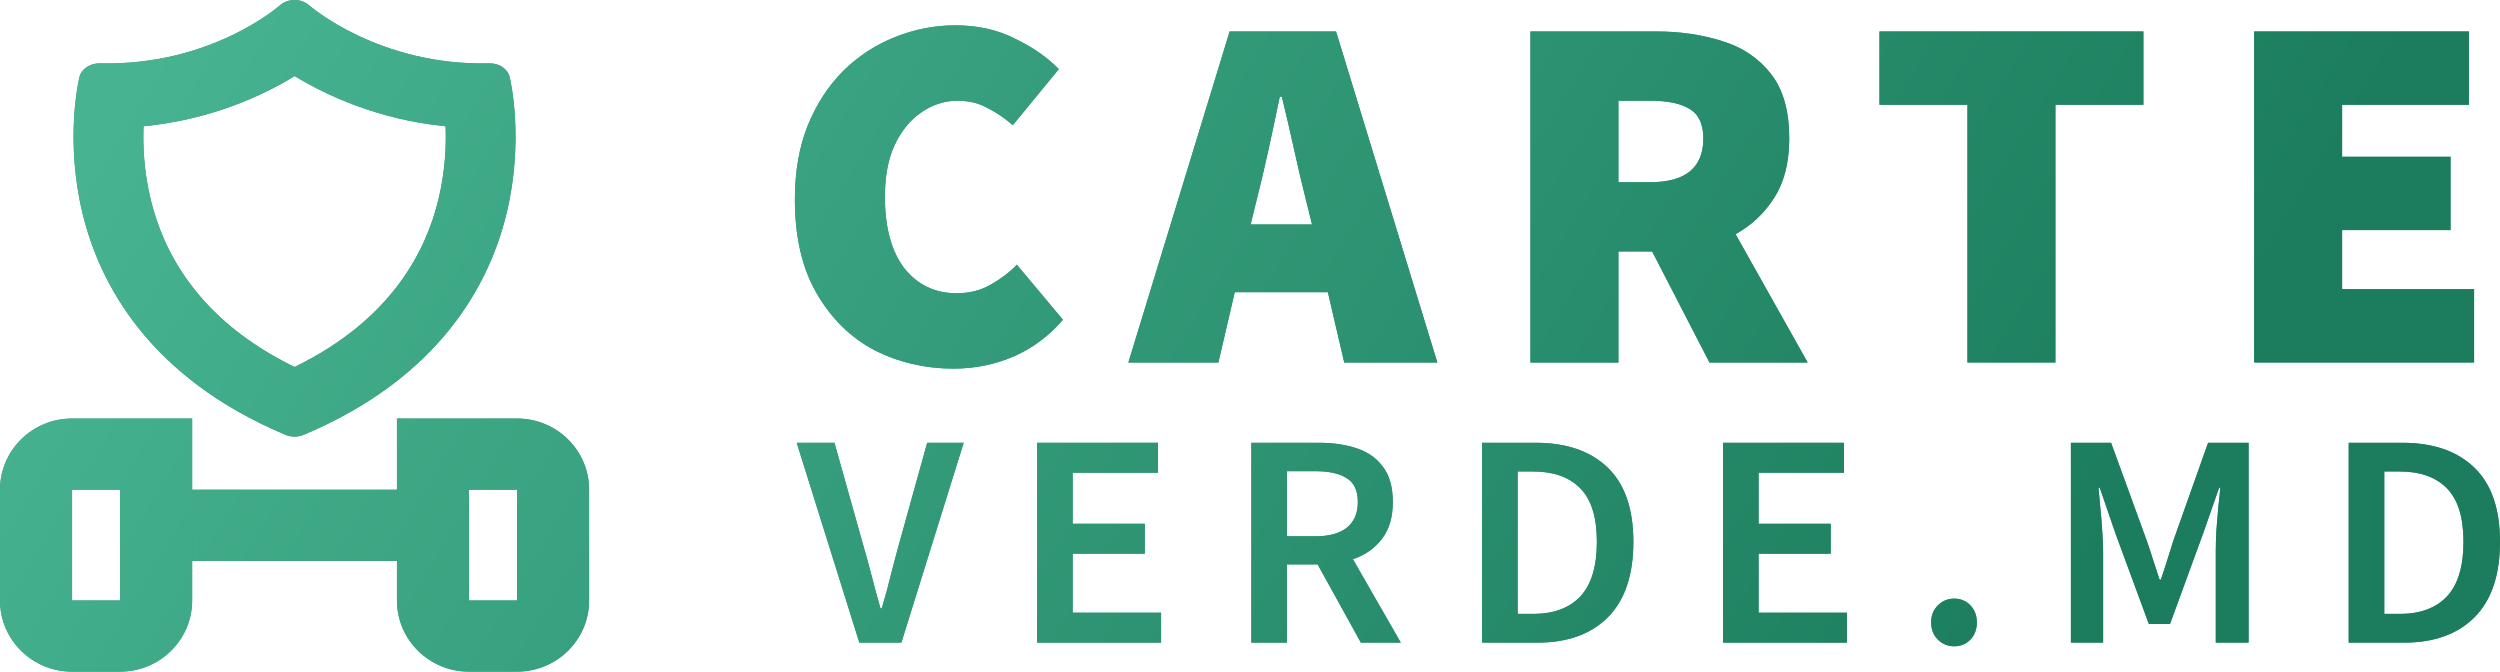 <?xml version="1.0" encoding="UTF-8"?> <svg xmlns="http://www.w3.org/2000/svg" width="134" height="36" viewBox="0 0 134 36" fill="none"><path fill-rule="evenodd" clip-rule="evenodd" d="M27.32 4.135C27.214 3.695 26.756 3.383 26.224 3.396C20.305 3.54 16.612 0.32 16.578 0.289C16.372 0.105 16.087 0 15.788 0C15.49 0 15.204 0.105 14.999 0.289C14.963 0.322 11.313 3.54 5.353 3.396C4.824 3.384 4.363 3.695 4.256 4.135C4.223 4.27 3.465 7.49 4.43 11.462C5.328 15.159 7.944 20.215 15.307 23.308C15.459 23.372 15.624 23.403 15.788 23.403C15.953 23.403 16.118 23.372 16.269 23.308C23.632 20.215 26.248 15.159 27.146 11.462C28.111 7.49 27.353 4.27 27.32 4.135ZM15.788 19.671C21.033 17.118 22.839 13.408 23.497 10.702C23.865 9.187 23.923 7.804 23.883 6.768C20.246 6.406 17.47 5.098 15.793 4.077C14.118 5.102 11.346 6.41 7.694 6.769C7.654 7.805 7.712 9.187 8.08 10.702C8.737 13.408 10.543 17.118 15.788 19.671Z" fill="#399B7B"></path><path fill-rule="evenodd" clip-rule="evenodd" d="M27.32 4.135C27.214 3.695 26.756 3.383 26.224 3.396C20.305 3.54 16.612 0.32 16.578 0.289C16.372 0.105 16.087 0 15.788 0C15.49 0 15.204 0.105 14.999 0.289C14.963 0.322 11.313 3.54 5.353 3.396C4.824 3.384 4.363 3.695 4.256 4.135C4.223 4.27 3.465 7.49 4.43 11.462C5.328 15.159 7.944 20.215 15.307 23.308C15.459 23.372 15.624 23.403 15.788 23.403C15.953 23.403 16.118 23.372 16.269 23.308C23.632 20.215 26.248 15.159 27.146 11.462C28.111 7.49 27.353 4.27 27.32 4.135ZM15.788 19.671C21.033 17.118 22.839 13.408 23.497 10.702C23.865 9.187 23.923 7.804 23.883 6.768C20.246 6.406 17.47 5.098 15.793 4.077C14.118 5.102 11.346 6.41 7.694 6.769C7.654 7.805 7.712 9.187 8.08 10.702C8.737 13.408 10.543 17.118 15.788 19.671Z" fill="url(#paint0_linear_4_8984)"></path><path d="M8.708 26.249H22.871V30.065H8.708V26.249Z" fill="#399B7B"></path><path d="M8.708 26.249H22.871V30.065H8.708V26.249Z" fill="url(#paint1_linear_4_8984)"></path><path fill-rule="evenodd" clip-rule="evenodd" d="M27.713 26.249L25.138 26.249V32.184H27.713V26.249ZM21.276 22.433V32.184C21.276 34.291 23.005 36 25.138 36H27.713C29.847 36 31.576 34.291 31.576 32.184V26.249C31.576 24.142 29.847 22.433 27.713 22.433H21.276Z" fill="#399B7B"></path><path fill-rule="evenodd" clip-rule="evenodd" d="M27.713 26.249L25.138 26.249V32.184H27.713V26.249ZM21.276 22.433V32.184C21.276 34.291 23.005 36 25.138 36H27.713C29.847 36 31.576 34.291 31.576 32.184V26.249C31.576 24.142 29.847 22.433 27.713 22.433H21.276Z" fill="url(#paint2_linear_4_8984)"></path><path fill-rule="evenodd" clip-rule="evenodd" d="M6.438 26.249H3.863V32.184H6.438V26.249ZM3.863 22.433C1.729 22.433 0 24.142 0 26.249V32.184C0 34.291 1.729 36 3.863 36H6.438C8.571 36 10.3 34.291 10.3 32.184V22.433H3.863Z" fill="#399B7B"></path><path fill-rule="evenodd" clip-rule="evenodd" d="M6.438 26.249H3.863V32.184H6.438V26.249ZM3.863 22.433C1.729 22.433 0 24.142 0 26.249V32.184C0 34.291 1.729 36 3.863 36H6.438C8.571 36 10.3 34.291 10.3 32.184V22.433H3.863Z" fill="url(#paint3_linear_4_8984)"></path><path d="M120.822 19.43V1.686H132.337V5.617H125.537V8.402H131.35V12.333H125.537V15.499H132.611V19.43H120.822Z" fill="#399B7B"></path><path d="M120.822 19.43V1.686H132.337V5.617H125.537V8.402H131.35V12.333H125.537V15.499H132.611V19.43H120.822Z" fill="url(#paint4_linear_4_8984)"></path><path d="M105.455 19.43V5.617H100.739V1.686H114.887V5.617H110.171V19.43H105.455Z" fill="#399B7B"></path><path d="M105.455 19.43V5.617H100.739V1.686H114.887V5.617H110.171V19.43H105.455Z" fill="url(#paint5_linear_4_8984)"></path><path d="M82.031 19.43V1.686H88.776C90.055 1.686 91.234 1.859 92.313 2.205C93.391 2.532 94.259 3.115 94.917 3.952C95.576 4.789 95.904 5.945 95.904 7.419C95.904 8.693 95.639 9.748 95.109 10.585C94.579 11.423 93.885 12.078 93.026 12.551L96.891 19.43H91.627L88.556 13.479H86.747V19.43H82.031ZM86.747 9.767H88.447C90.348 9.767 91.298 8.984 91.298 7.419C91.298 6.654 91.052 6.127 90.558 5.835C90.083 5.544 89.379 5.399 88.447 5.399H86.747V9.767Z" fill="#399B7B"></path><path d="M82.031 19.43V1.686H88.776C90.055 1.686 91.234 1.859 92.313 2.205C93.391 2.532 94.259 3.115 94.917 3.952C95.576 4.789 95.904 5.945 95.904 7.419C95.904 8.693 95.639 9.748 95.109 10.585C94.579 11.423 93.885 12.078 93.026 12.551L96.891 19.43H91.627L88.556 13.479H86.747V19.43H82.031ZM86.747 9.767H88.447C90.348 9.767 91.298 8.984 91.298 7.419C91.298 6.654 91.052 6.127 90.558 5.835C90.083 5.544 89.379 5.399 88.447 5.399H86.747V9.767Z" fill="url(#paint6_linear_4_8984)"></path><path d="M67.335 10.804L67.033 12.032H70.323L70.022 10.804C69.802 9.949 69.583 9.02 69.364 8.019C69.144 7.018 68.925 6.072 68.706 5.18H68.596C68.413 6.072 68.212 7.018 67.993 8.019C67.774 9.02 67.554 9.949 67.335 10.804ZM60.48 19.43L65.909 1.686H71.612L77.041 19.43H72.051L71.173 15.663H66.183L65.306 19.43H60.48Z" fill="#399B7B"></path><path d="M67.335 10.804L67.033 12.032H70.323L70.022 10.804C69.802 9.949 69.583 9.02 69.364 8.019C69.144 7.018 68.925 6.072 68.706 5.18H68.596C68.413 6.072 68.212 7.018 67.993 8.019C67.774 9.02 67.554 9.949 67.335 10.804ZM60.48 19.43L65.909 1.686H71.612L77.041 19.43H72.051L71.173 15.663H66.183L65.306 19.43H60.48Z" fill="url(#paint7_linear_4_8984)"></path><path d="M51.105 19.758C49.588 19.758 48.18 19.43 46.882 18.775C45.603 18.102 44.57 17.092 43.784 15.745C42.998 14.398 42.605 12.715 42.605 10.695C42.605 9.202 42.834 7.883 43.291 6.736C43.766 5.572 44.406 4.589 45.21 3.788C46.032 2.987 46.956 2.387 47.979 1.986C49.021 1.568 50.099 1.358 51.214 1.358C52.403 1.358 53.463 1.595 54.395 2.068C55.345 2.523 56.131 3.069 56.753 3.706L54.285 6.709C53.847 6.327 53.39 6.017 52.914 5.781C52.457 5.526 51.927 5.399 51.324 5.399C50.63 5.399 49.981 5.608 49.377 6.027C48.792 6.427 48.317 7.009 47.952 7.774C47.604 8.538 47.431 9.457 47.431 10.531C47.431 12.187 47.778 13.47 48.473 14.38C49.185 15.272 50.118 15.718 51.269 15.718C51.964 15.718 52.576 15.563 53.106 15.254C53.655 14.944 54.121 14.589 54.505 14.189L56.972 17.137C56.223 18.011 55.345 18.666 54.34 19.103C53.335 19.54 52.256 19.758 51.105 19.758Z" fill="#399B7B"></path><path d="M51.105 19.758C49.588 19.758 48.18 19.43 46.882 18.775C45.603 18.102 44.57 17.092 43.784 15.745C42.998 14.398 42.605 12.715 42.605 10.695C42.605 9.202 42.834 7.883 43.291 6.736C43.766 5.572 44.406 4.589 45.21 3.788C46.032 2.987 46.956 2.387 47.979 1.986C49.021 1.568 50.099 1.358 51.214 1.358C52.403 1.358 53.463 1.595 54.395 2.068C55.345 2.523 56.131 3.069 56.753 3.706L54.285 6.709C53.847 6.327 53.39 6.017 52.914 5.781C52.457 5.526 51.927 5.399 51.324 5.399C50.63 5.399 49.981 5.608 49.377 6.027C48.792 6.427 48.317 7.009 47.952 7.774C47.604 8.538 47.431 9.457 47.431 10.531C47.431 12.187 47.778 13.47 48.473 14.38C49.185 15.272 50.118 15.718 51.269 15.718C51.964 15.718 52.576 15.563 53.106 15.254C53.655 14.944 54.121 14.589 54.505 14.189L56.972 17.137C56.223 18.011 55.345 18.666 54.34 19.103C53.335 19.54 52.256 19.758 51.105 19.758Z" fill="url(#paint8_linear_4_8984)"></path><path d="M125.89 34.445V23.733H128.769C130.414 23.733 131.697 24.175 132.618 25.059C133.54 25.944 134 27.271 134 29.04C134 30.82 133.545 32.168 132.635 33.085C131.724 33.992 130.469 34.445 128.867 34.445H125.89ZM127.798 32.905H128.637C129.723 32.905 130.562 32.594 131.154 31.972C131.746 31.338 132.042 30.361 132.042 29.04C132.042 27.729 131.746 26.774 131.154 26.173C130.562 25.573 129.723 25.272 128.637 25.272H127.798V32.905Z" fill="#399B7B"></path><path d="M125.89 34.445V23.733H128.769C130.414 23.733 131.697 24.175 132.618 25.059C133.54 25.944 134 27.271 134 29.04C134 30.82 133.545 32.168 132.635 33.085C131.724 33.992 130.469 34.445 128.867 34.445H125.89ZM127.798 32.905H128.637C129.723 32.905 130.562 32.594 131.154 31.972C131.746 31.338 132.042 30.361 132.042 29.04C132.042 27.729 131.746 26.774 131.154 26.173C130.562 25.573 129.723 25.272 128.637 25.272H127.798V32.905Z" fill="url(#paint9_linear_4_8984)"></path><path d="M111 34.445V23.733H113.155L115.063 28.974C115.184 29.313 115.299 29.662 115.409 30.023C115.529 30.372 115.644 30.721 115.754 31.071H115.82C115.941 30.721 116.056 30.372 116.165 30.023C116.275 29.662 116.385 29.313 116.494 28.974L118.353 23.733H120.525V34.445H118.765V29.547C118.765 29.209 118.776 28.843 118.797 28.45C118.83 28.046 118.863 27.642 118.896 27.238C118.94 26.834 118.978 26.468 119.011 26.14H118.946L118.074 28.63L116.313 33.446H115.178L113.402 28.63L112.546 26.14H112.48C112.513 26.468 112.546 26.834 112.579 27.238C112.623 27.642 112.656 28.046 112.678 28.45C112.711 28.843 112.727 29.209 112.727 29.547V34.445H111Z" fill="#399B7B"></path><path d="M111 34.445V23.733H113.155L115.063 28.974C115.184 29.313 115.299 29.662 115.409 30.023C115.529 30.372 115.644 30.721 115.754 31.071H115.82C115.941 30.721 116.056 30.372 116.165 30.023C116.275 29.662 116.385 29.313 116.494 28.974L118.353 23.733H120.525V34.445H118.765V29.547C118.765 29.209 118.776 28.843 118.797 28.45C118.83 28.046 118.863 27.642 118.896 27.238C118.94 26.834 118.978 26.468 119.011 26.14H118.946L118.074 28.63L116.313 33.446H115.178L113.402 28.63L112.546 26.14H112.48C112.513 26.468 112.546 26.834 112.579 27.238C112.623 27.642 112.656 28.046 112.678 28.45C112.711 28.843 112.727 29.209 112.727 29.547V34.445H111Z" fill="url(#paint10_linear_4_8984)"></path><path d="M104.742 34.641C104.402 34.641 104.111 34.521 103.87 34.281C103.629 34.041 103.508 33.735 103.508 33.364C103.508 32.993 103.629 32.687 103.87 32.447C104.111 32.206 104.402 32.086 104.742 32.086C105.093 32.086 105.384 32.206 105.614 32.447C105.844 32.687 105.959 32.993 105.959 33.364C105.959 33.735 105.844 34.041 105.614 34.281C105.384 34.521 105.093 34.641 104.742 34.641Z" fill="#399B7B"></path><path d="M104.742 34.641C104.402 34.641 104.111 34.521 103.87 34.281C103.629 34.041 103.508 33.735 103.508 33.364C103.508 32.993 103.629 32.687 103.87 32.447C104.111 32.206 104.402 32.086 104.742 32.086C105.093 32.086 105.384 32.206 105.614 32.447C105.844 32.687 105.959 32.993 105.959 33.364C105.959 33.735 105.844 34.041 105.614 34.281C105.384 34.521 105.093 34.641 104.742 34.641Z" fill="url(#paint11_linear_4_8984)"></path><path d="M92.353 34.445V23.733H98.835V25.338H94.261V28.073H98.127V29.678H94.261V32.84H98.999V34.445H92.353Z" fill="#399B7B"></path><path d="M92.353 34.445V23.733H98.835V25.338H94.261V28.073H98.127V29.678H94.261V32.84H98.999V34.445H92.353Z" fill="url(#paint12_linear_4_8984)"></path><path d="M79.439 34.445V23.733H82.318C83.963 23.733 85.246 24.175 86.168 25.059C87.089 25.944 87.549 27.271 87.549 29.04C87.549 30.82 87.094 32.168 86.184 33.085C85.274 33.992 84.018 34.445 82.417 34.445H79.439ZM81.347 32.905H82.186C83.272 32.905 84.111 32.594 84.703 31.972C85.296 31.338 85.592 30.361 85.592 29.04C85.592 27.729 85.296 26.774 84.703 26.173C84.111 25.573 83.272 25.272 82.186 25.272H81.347V32.905Z" fill="#399B7B"></path><path d="M79.439 34.445V23.733H82.318C83.963 23.733 85.246 24.175 86.168 25.059C87.089 25.944 87.549 27.271 87.549 29.04C87.549 30.82 87.094 32.168 86.184 33.085C85.274 33.992 84.018 34.445 82.417 34.445H79.439ZM81.347 32.905H82.186C83.272 32.905 84.111 32.594 84.703 31.972C85.296 31.338 85.592 30.361 85.592 29.04C85.592 27.729 85.296 26.774 84.703 26.173C84.111 25.573 83.272 25.272 82.186 25.272H81.347V32.905Z" fill="url(#paint13_linear_4_8984)"></path><path d="M67.071 34.445V23.733H70.707C71.453 23.733 72.122 23.831 72.714 24.028C73.317 24.224 73.789 24.557 74.129 25.027C74.48 25.485 74.655 26.113 74.655 26.91C74.655 27.729 74.458 28.39 74.063 28.892C73.679 29.395 73.163 29.755 72.516 29.973L75.083 34.445H72.944L70.624 30.252H68.98V34.445H67.071ZM68.98 28.745H70.509C71.244 28.745 71.803 28.592 72.187 28.286C72.582 27.97 72.78 27.511 72.78 26.91C72.78 26.299 72.582 25.873 72.187 25.633C71.803 25.382 71.244 25.256 70.509 25.256H68.98V28.745Z" fill="#399B7B"></path><path d="M67.071 34.445V23.733H70.707C71.453 23.733 72.122 23.831 72.714 24.028C73.317 24.224 73.789 24.557 74.129 25.027C74.48 25.485 74.655 26.113 74.655 26.91C74.655 27.729 74.458 28.39 74.063 28.892C73.679 29.395 73.163 29.755 72.516 29.973L75.083 34.445H72.944L70.624 30.252H68.98V34.445H67.071ZM68.98 28.745H70.509C71.244 28.745 71.803 28.592 72.187 28.286C72.582 27.97 72.78 27.511 72.78 26.91C72.78 26.299 72.582 25.873 72.187 25.633C71.803 25.382 71.244 25.256 70.509 25.256H68.98V28.745Z" fill="url(#paint14_linear_4_8984)"></path><path d="M55.587 34.445V23.733H62.069V25.338H57.496V28.073H61.362V29.678H57.496V32.84H62.234V34.445H55.587Z" fill="#399B7B"></path><path d="M55.587 34.445V23.733H62.069V25.338H57.496V28.073H61.362V29.678H57.496V32.84H62.234V34.445H55.587Z" fill="url(#paint15_linear_4_8984)"></path><path d="M46.06 34.445L42.704 23.733H44.727L46.241 29.122C46.416 29.722 46.575 30.301 46.718 30.858C46.861 31.415 47.02 31.999 47.195 32.61H47.261C47.447 31.999 47.606 31.415 47.738 30.858C47.88 30.301 48.034 29.722 48.199 29.122L49.696 23.733H51.653L48.314 34.445H46.06Z" fill="#399B7B"></path><path d="M46.06 34.445L42.704 23.733H44.727L46.241 29.122C46.416 29.722 46.575 30.301 46.718 30.858C46.861 31.415 47.02 31.999 47.195 32.61H47.261C47.447 31.999 47.606 31.415 47.738 30.858C47.88 30.301 48.034 29.722 48.199 29.122L49.696 23.733H51.653L48.314 34.445H46.06Z" fill="url(#paint16_linear_4_8984)"></path><defs><linearGradient id="paint0_linear_4_8984" x1="9.026" y1="1.372" x2="106.16" y2="60.158" gradientUnits="userSpaceOnUse"><stop stop-color="#47B390"></stop><stop offset="0.91" stop-color="#1B7D5D"></stop></linearGradient><linearGradient id="paint1_linear_4_8984" x1="9.026" y1="1.372" x2="106.16" y2="60.158" gradientUnits="userSpaceOnUse"><stop stop-color="#47B390"></stop><stop offset="0.91" stop-color="#1B7D5D"></stop></linearGradient><linearGradient id="paint2_linear_4_8984" x1="9.026" y1="1.372" x2="106.16" y2="60.158" gradientUnits="userSpaceOnUse"><stop stop-color="#47B390"></stop><stop offset="0.91" stop-color="#1B7D5D"></stop></linearGradient><linearGradient id="paint3_linear_4_8984" x1="9.026" y1="1.372" x2="106.16" y2="60.158" gradientUnits="userSpaceOnUse"><stop stop-color="#47B390"></stop><stop offset="0.91" stop-color="#1B7D5D"></stop></linearGradient><linearGradient id="paint4_linear_4_8984" x1="9.026" y1="1.372" x2="106.16" y2="60.158" gradientUnits="userSpaceOnUse"><stop stop-color="#47B390"></stop><stop offset="0.91" stop-color="#1B7D5D"></stop></linearGradient><linearGradient id="paint5_linear_4_8984" x1="9.026" y1="1.372" x2="106.16" y2="60.158" gradientUnits="userSpaceOnUse"><stop stop-color="#47B390"></stop><stop offset="0.91" stop-color="#1B7D5D"></stop></linearGradient><linearGradient id="paint6_linear_4_8984" x1="9.026" y1="1.372" x2="106.16" y2="60.158" gradientUnits="userSpaceOnUse"><stop stop-color="#47B390"></stop><stop offset="0.91" stop-color="#1B7D5D"></stop></linearGradient><linearGradient id="paint7_linear_4_8984" x1="9.026" y1="1.372" x2="106.16" y2="60.158" gradientUnits="userSpaceOnUse"><stop stop-color="#47B390"></stop><stop offset="0.91" stop-color="#1B7D5D"></stop></linearGradient><linearGradient id="paint8_linear_4_8984" x1="9.026" y1="1.372" x2="106.16" y2="60.158" gradientUnits="userSpaceOnUse"><stop stop-color="#47B390"></stop><stop offset="0.91" stop-color="#1B7D5D"></stop></linearGradient><linearGradient id="paint9_linear_4_8984" x1="9.026" y1="1.372" x2="106.16" y2="60.158" gradientUnits="userSpaceOnUse"><stop stop-color="#47B390"></stop><stop offset="0.91" stop-color="#1B7D5D"></stop></linearGradient><linearGradient id="paint10_linear_4_8984" x1="9.026" y1="1.372" x2="106.16" y2="60.158" gradientUnits="userSpaceOnUse"><stop stop-color="#47B390"></stop><stop offset="0.91" stop-color="#1B7D5D"></stop></linearGradient><linearGradient id="paint11_linear_4_8984" x1="9.026" y1="1.372" x2="106.16" y2="60.158" gradientUnits="userSpaceOnUse"><stop stop-color="#47B390"></stop><stop offset="0.91" stop-color="#1B7D5D"></stop></linearGradient><linearGradient id="paint12_linear_4_8984" x1="9.026" y1="1.372" x2="106.16" y2="60.158" gradientUnits="userSpaceOnUse"><stop stop-color="#47B390"></stop><stop offset="0.91" stop-color="#1B7D5D"></stop></linearGradient><linearGradient id="paint13_linear_4_8984" x1="9.026" y1="1.372" x2="106.16" y2="60.158" gradientUnits="userSpaceOnUse"><stop stop-color="#47B390"></stop><stop offset="0.91" stop-color="#1B7D5D"></stop></linearGradient><linearGradient id="paint14_linear_4_8984" x1="9.026" y1="1.372" x2="106.16" y2="60.158" gradientUnits="userSpaceOnUse"><stop stop-color="#47B390"></stop><stop offset="0.91" stop-color="#1B7D5D"></stop></linearGradient><linearGradient id="paint15_linear_4_8984" x1="9.026" y1="1.372" x2="106.16" y2="60.158" gradientUnits="userSpaceOnUse"><stop stop-color="#47B390"></stop><stop offset="0.91" stop-color="#1B7D5D"></stop></linearGradient><linearGradient id="paint16_linear_4_8984" x1="9.026" y1="1.372" x2="106.16" y2="60.158" gradientUnits="userSpaceOnUse"><stop stop-color="#47B390"></stop><stop offset="0.91" stop-color="#1B7D5D"></stop></linearGradient></defs></svg> 